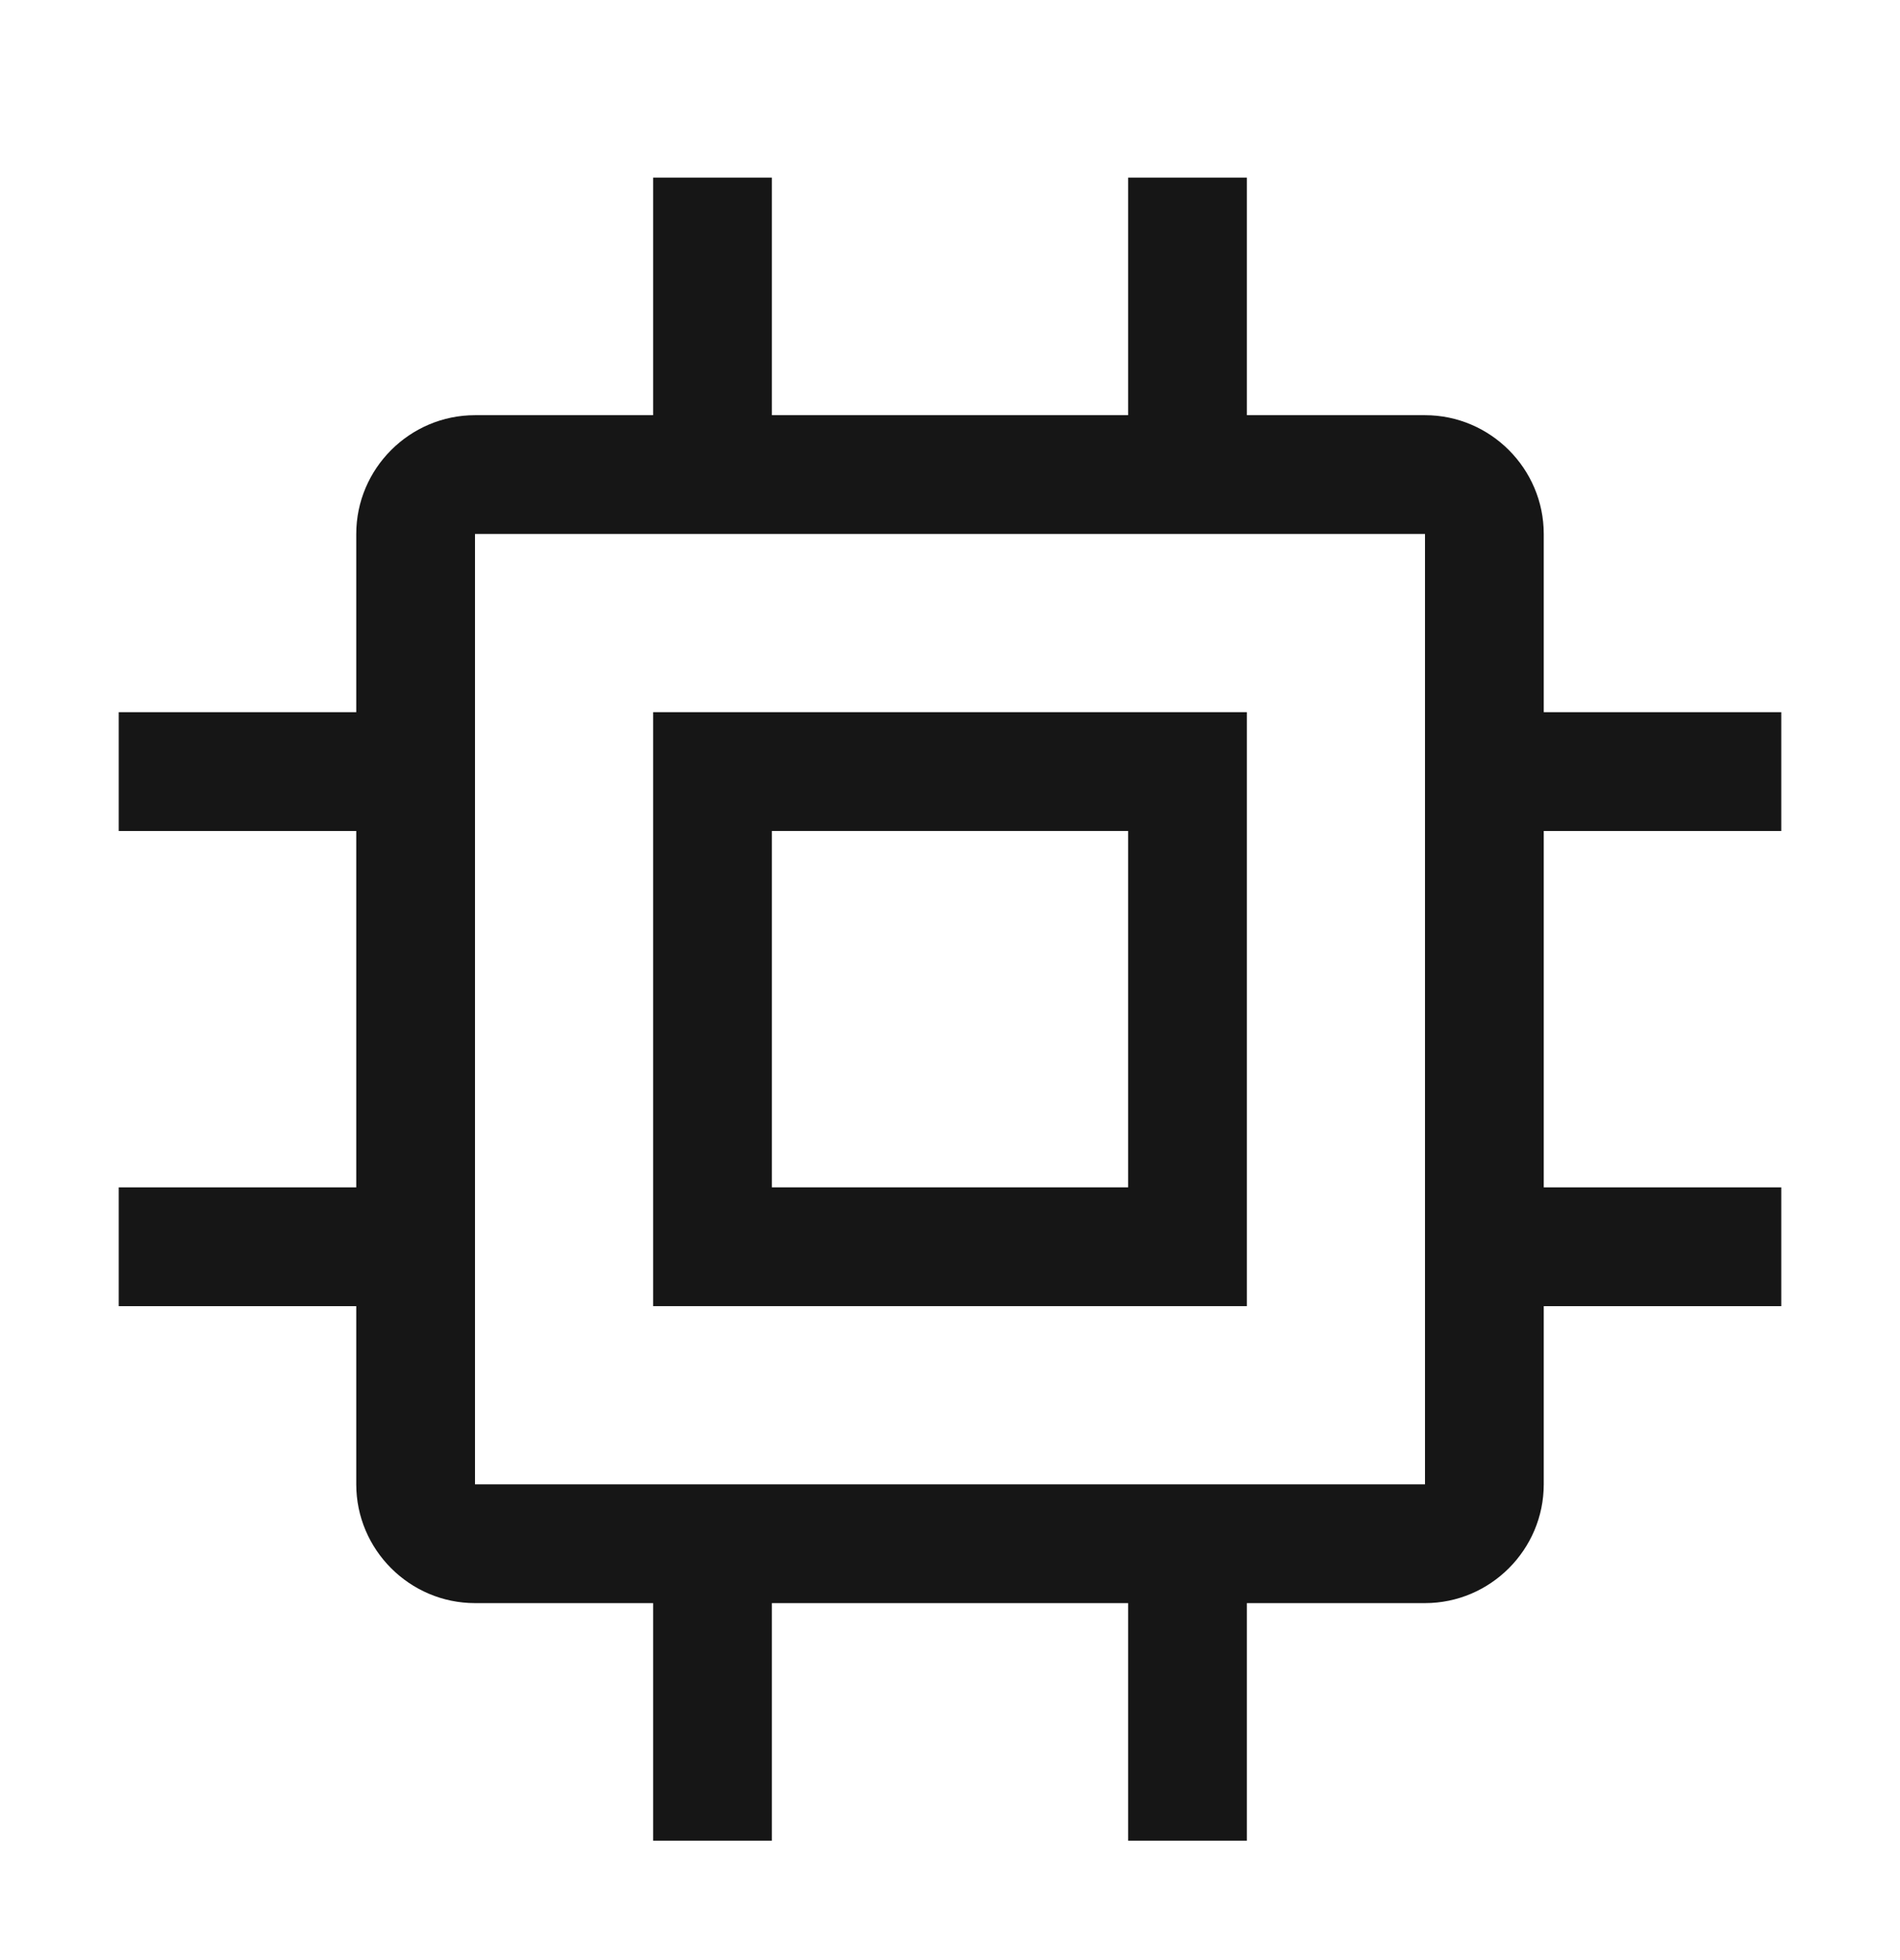 <svg width="32" height="33" viewBox="0 0 32 33" fill="none" xmlns="http://www.w3.org/2000/svg">
<path d="M11 11.99V21.99H21V11.99H11ZM19 19.99H13V13.99H19V19.99Z" fill="#161616"/>
<path d="M30 13.99V11.99H26V8.99C26 7.89 25.1 6.99 24 6.99H21V2.99H19V6.99H13V2.99H11V6.99H8C6.9 6.99 6 7.89 6 8.99V11.99H2V13.99H6V19.99H2V21.99H6V24.99C6 26.09 6.9 26.99 8 26.99H11V30.99H13V26.99H19V30.99H21V26.99H24C25.1 26.99 26 26.09 26 24.99V21.99H30V19.99H26V13.99H30ZM24 24.99H8V8.99H24V24.99Z" fill="#161616"/>
</svg>
